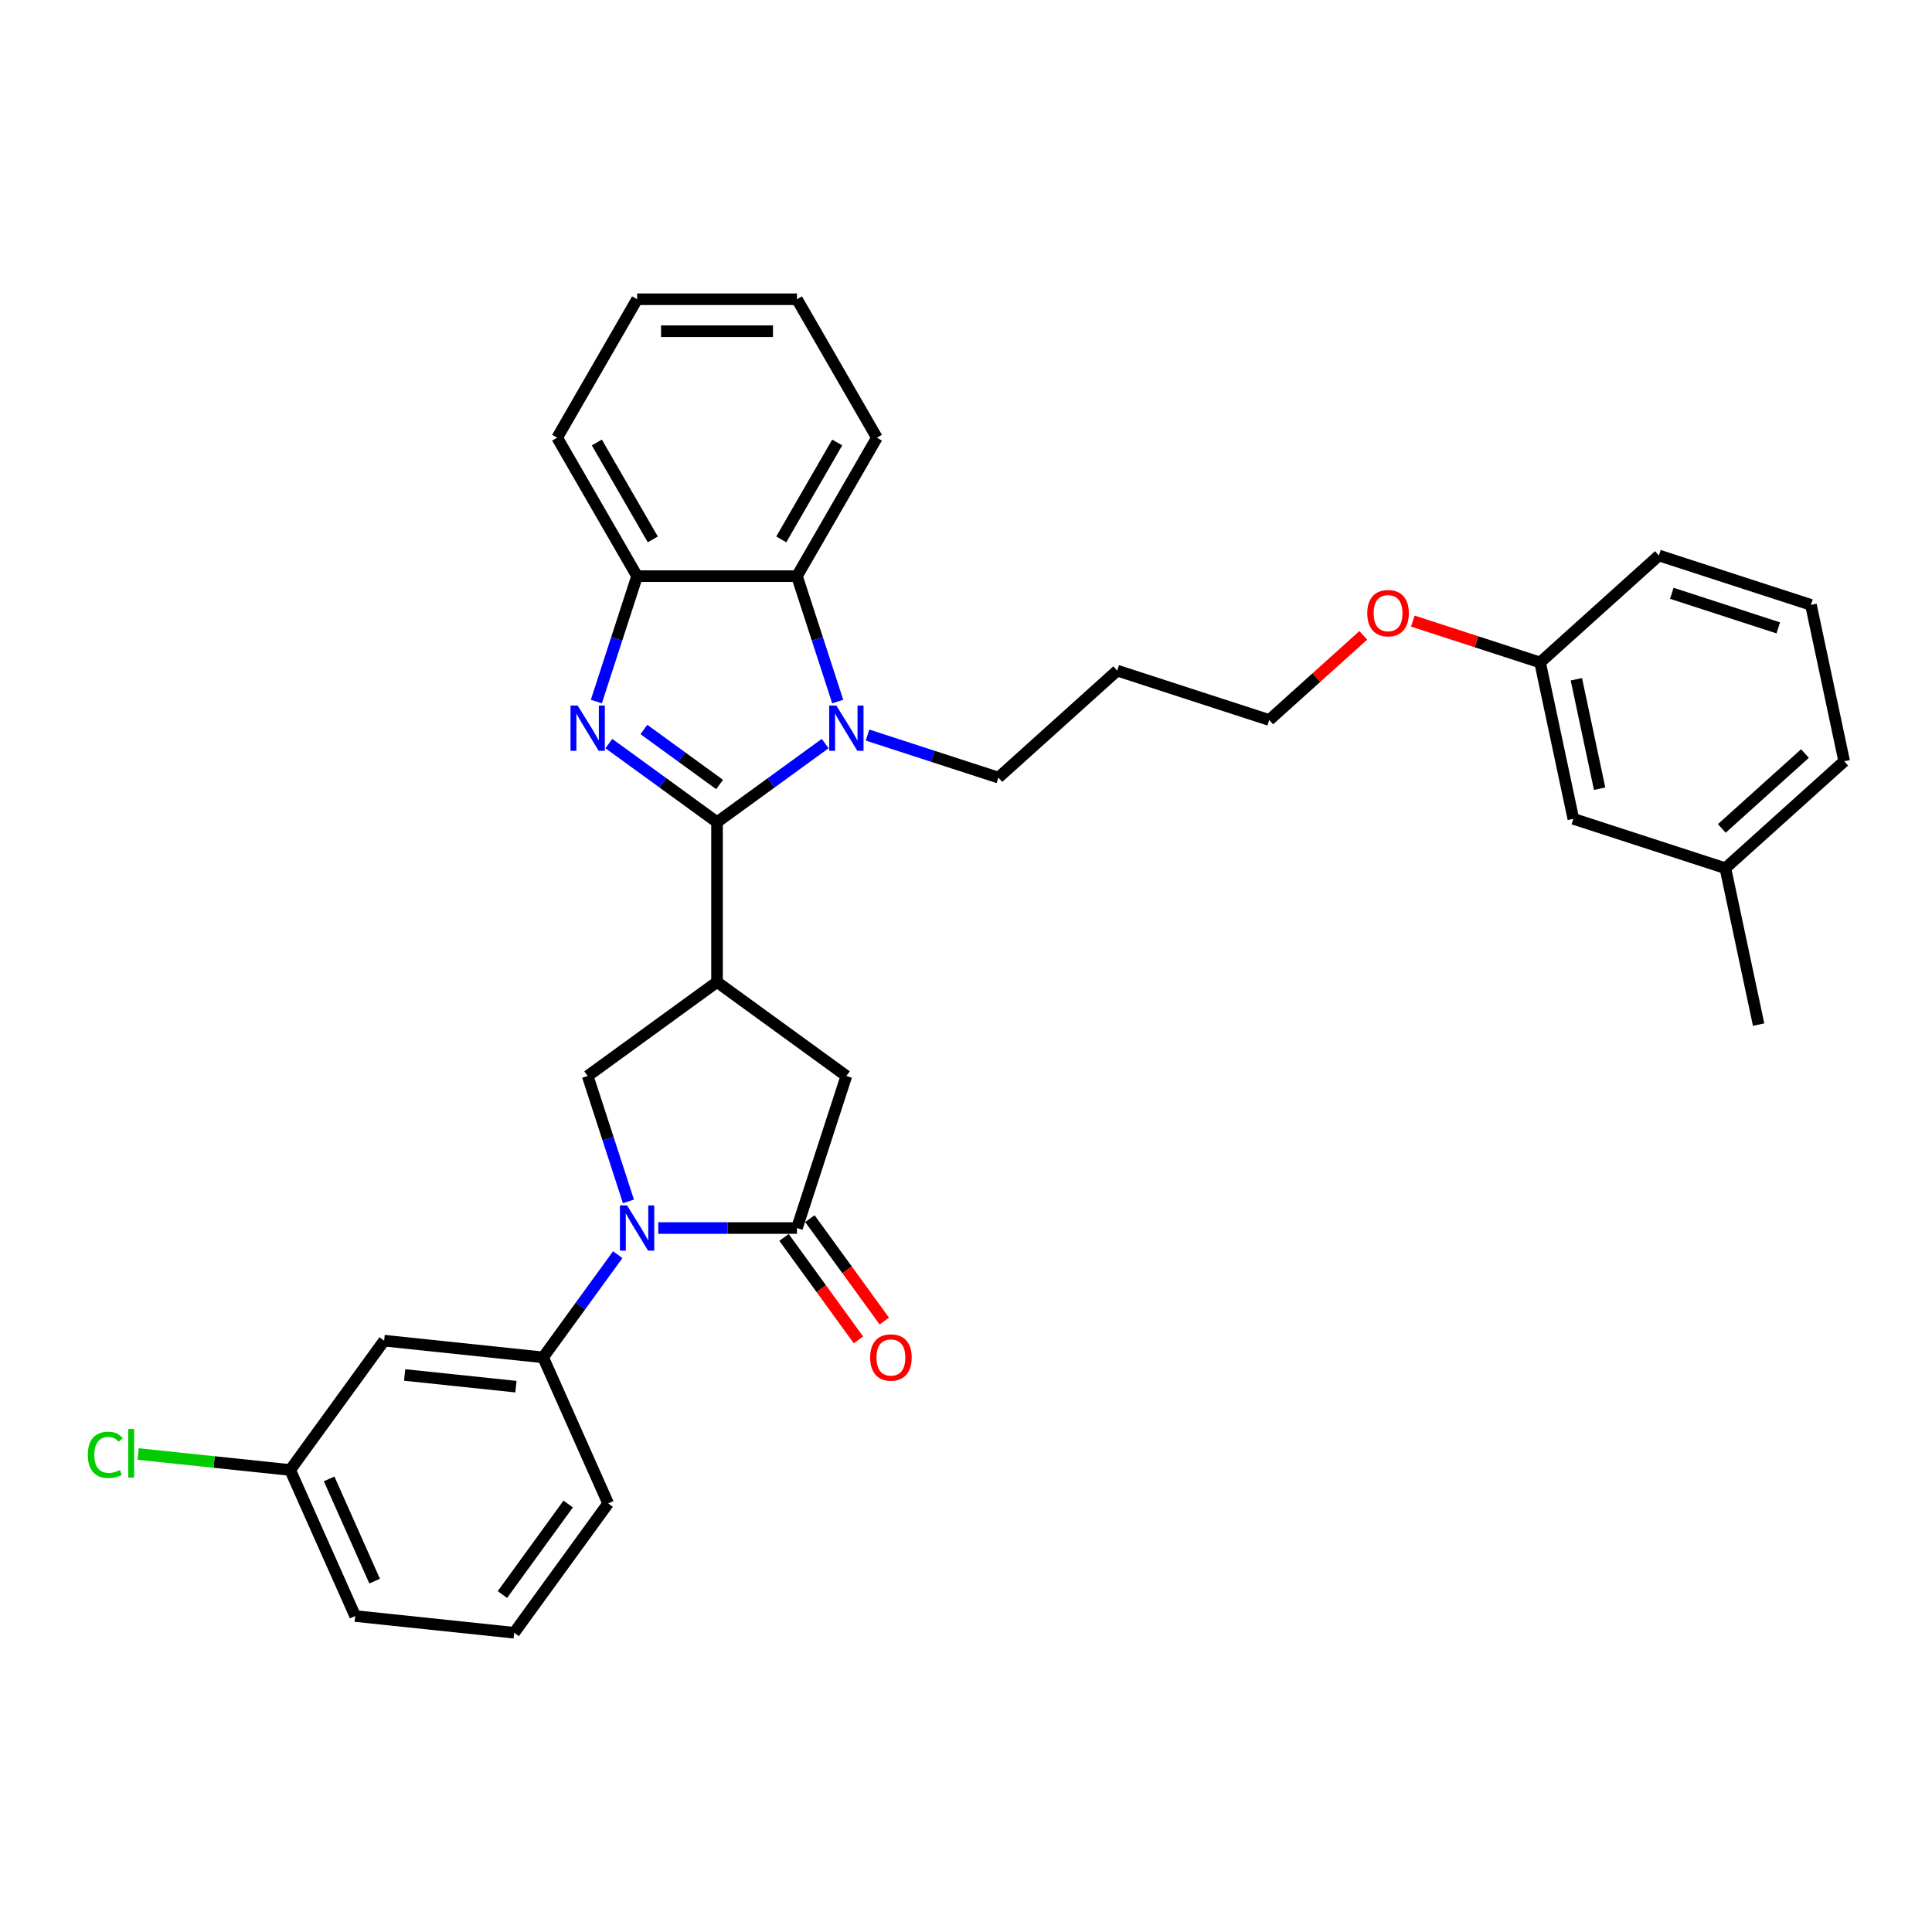 <?xml version='1.0' encoding='iso-8859-1'?>
<svg version='1.1' baseProfile='full'
              xmlns='http://www.w3.org/2000/svg'
                      xmlns:rdkit='http://www.rdkit.org/xml'
                      xmlns:xlink='http://www.w3.org/1999/xlink'
                  xml:space='preserve'
width='1000px' height='1000px' viewBox='0 0 1000 1000'>
<!-- END OF HEADER -->
<rect style='opacity:1.0;fill:#FFFFFF;stroke:none' width='1000' height='1000' x='0' y='0'> </rect>
<path class='bond-0' d='M 371.131,425.547 L 343.137,405.208' style='fill:none;fill-rule:evenodd;stroke:#000000;stroke-width:6px;stroke-linecap:butt;stroke-linejoin:miter;stroke-opacity:1' />
<path class='bond-0' d='M 343.137,405.208 L 315.143,384.87' style='fill:none;fill-rule:evenodd;stroke:#0000FF;stroke-width:6px;stroke-linecap:butt;stroke-linejoin:miter;stroke-opacity:1' />
<path class='bond-0' d='M 372.46,406.057 L 352.865,391.82' style='fill:none;fill-rule:evenodd;stroke:#000000;stroke-width:6px;stroke-linecap:butt;stroke-linejoin:miter;stroke-opacity:1' />
<path class='bond-0' d='M 352.865,391.82 L 333.269,377.583' style='fill:none;fill-rule:evenodd;stroke:#0000FF;stroke-width:6px;stroke-linecap:butt;stroke-linejoin:miter;stroke-opacity:1' />
<path class='bond-1' d='M 371.131,425.547 L 399.125,405.208' style='fill:none;fill-rule:evenodd;stroke:#000000;stroke-width:6px;stroke-linecap:butt;stroke-linejoin:miter;stroke-opacity:1' />
<path class='bond-1' d='M 399.125,405.208 L 427.119,384.87' style='fill:none;fill-rule:evenodd;stroke:#0000FF;stroke-width:6px;stroke-linecap:butt;stroke-linejoin:miter;stroke-opacity:1' />
<path class='bond-2' d='M 371.131,425.547 L 371.131,508.294' style='fill:none;fill-rule:evenodd;stroke:#000000;stroke-width:6px;stroke-linecap:butt;stroke-linejoin:miter;stroke-opacity:1' />
<path class='bond-7' d='M 308.667,363.124 L 319.212,330.669' style='fill:none;fill-rule:evenodd;stroke:#0000FF;stroke-width:6px;stroke-linecap:butt;stroke-linejoin:miter;stroke-opacity:1' />
<path class='bond-7' d='M 319.212,330.669 L 329.758,298.213' style='fill:none;fill-rule:evenodd;stroke:#000000;stroke-width:6px;stroke-linecap:butt;stroke-linejoin:miter;stroke-opacity:1' />
<path class='bond-6' d='M 433.595,363.124 L 423.05,330.669' style='fill:none;fill-rule:evenodd;stroke:#0000FF;stroke-width:6px;stroke-linecap:butt;stroke-linejoin:miter;stroke-opacity:1' />
<path class='bond-6' d='M 423.05,330.669 L 412.504,298.213' style='fill:none;fill-rule:evenodd;stroke:#000000;stroke-width:6px;stroke-linecap:butt;stroke-linejoin:miter;stroke-opacity:1' />
<path class='bond-12' d='M 449.03,380.47 L 482.901,391.475' style='fill:none;fill-rule:evenodd;stroke:#0000FF;stroke-width:6px;stroke-linecap:butt;stroke-linejoin:miter;stroke-opacity:1' />
<path class='bond-12' d='M 482.901,391.475 L 516.772,402.48' style='fill:none;fill-rule:evenodd;stroke:#000000;stroke-width:6px;stroke-linecap:butt;stroke-linejoin:miter;stroke-opacity:1' />
<path class='bond-5' d='M 371.131,508.294 L 304.187,556.932' style='fill:none;fill-rule:evenodd;stroke:#000000;stroke-width:6px;stroke-linecap:butt;stroke-linejoin:miter;stroke-opacity:1' />
<path class='bond-9' d='M 371.131,508.294 L 438.075,556.932' style='fill:none;fill-rule:evenodd;stroke:#000000;stroke-width:6px;stroke-linecap:butt;stroke-linejoin:miter;stroke-opacity:1' />
<path class='bond-3' d='M 325.278,621.843 L 314.733,589.387' style='fill:none;fill-rule:evenodd;stroke:#0000FF;stroke-width:6px;stroke-linecap:butt;stroke-linejoin:miter;stroke-opacity:1' />
<path class='bond-3' d='M 314.733,589.387 L 304.187,556.932' style='fill:none;fill-rule:evenodd;stroke:#000000;stroke-width:6px;stroke-linecap:butt;stroke-linejoin:miter;stroke-opacity:1' />
<path class='bond-8' d='M 319.742,649.414 L 300.431,675.993' style='fill:none;fill-rule:evenodd;stroke:#0000FF;stroke-width:6px;stroke-linecap:butt;stroke-linejoin:miter;stroke-opacity:1' />
<path class='bond-8' d='M 300.431,675.993 L 281.12,702.572' style='fill:none;fill-rule:evenodd;stroke:#000000;stroke-width:6px;stroke-linecap:butt;stroke-linejoin:miter;stroke-opacity:1' />
<path class='bond-33' d='M 340.713,635.629 L 376.609,635.629' style='fill:none;fill-rule:evenodd;stroke:#0000FF;stroke-width:6px;stroke-linecap:butt;stroke-linejoin:miter;stroke-opacity:1' />
<path class='bond-33' d='M 376.609,635.629 L 412.504,635.629' style='fill:none;fill-rule:evenodd;stroke:#000000;stroke-width:6px;stroke-linecap:butt;stroke-linejoin:miter;stroke-opacity:1' />
<path class='bond-4' d='M 412.504,635.629 L 438.075,556.932' style='fill:none;fill-rule:evenodd;stroke:#000000;stroke-width:6px;stroke-linecap:butt;stroke-linejoin:miter;stroke-opacity:1' />
<path class='bond-11' d='M 405.81,640.492 L 425.073,667.005' style='fill:none;fill-rule:evenodd;stroke:#000000;stroke-width:6px;stroke-linecap:butt;stroke-linejoin:miter;stroke-opacity:1' />
<path class='bond-11' d='M 425.073,667.005 L 444.335,693.518' style='fill:none;fill-rule:evenodd;stroke:#FF0000;stroke-width:6px;stroke-linecap:butt;stroke-linejoin:miter;stroke-opacity:1' />
<path class='bond-11' d='M 419.199,630.765 L 438.462,657.278' style='fill:none;fill-rule:evenodd;stroke:#000000;stroke-width:6px;stroke-linecap:butt;stroke-linejoin:miter;stroke-opacity:1' />
<path class='bond-11' d='M 438.462,657.278 L 457.724,683.79' style='fill:none;fill-rule:evenodd;stroke:#FF0000;stroke-width:6px;stroke-linecap:butt;stroke-linejoin:miter;stroke-opacity:1' />
<path class='bond-20' d='M 412.504,298.213 L 453.878,226.552' style='fill:none;fill-rule:evenodd;stroke:#000000;stroke-width:6px;stroke-linecap:butt;stroke-linejoin:miter;stroke-opacity:1' />
<path class='bond-20' d='M 404.378,279.189 L 433.34,229.026' style='fill:none;fill-rule:evenodd;stroke:#000000;stroke-width:6px;stroke-linecap:butt;stroke-linejoin:miter;stroke-opacity:1' />
<path class='bond-32' d='M 412.504,298.213 L 329.758,298.213' style='fill:none;fill-rule:evenodd;stroke:#000000;stroke-width:6px;stroke-linecap:butt;stroke-linejoin:miter;stroke-opacity:1' />
<path class='bond-21' d='M 329.758,298.213 L 288.384,226.552' style='fill:none;fill-rule:evenodd;stroke:#000000;stroke-width:6px;stroke-linecap:butt;stroke-linejoin:miter;stroke-opacity:1' />
<path class='bond-21' d='M 337.884,279.189 L 308.922,229.026' style='fill:none;fill-rule:evenodd;stroke:#000000;stroke-width:6px;stroke-linecap:butt;stroke-linejoin:miter;stroke-opacity:1' />
<path class='bond-10' d='M 281.12,702.572 L 198.827,693.923' style='fill:none;fill-rule:evenodd;stroke:#000000;stroke-width:6px;stroke-linecap:butt;stroke-linejoin:miter;stroke-opacity:1' />
<path class='bond-10' d='M 267.046,717.734 L 209.441,711.679' style='fill:none;fill-rule:evenodd;stroke:#000000;stroke-width:6px;stroke-linecap:butt;stroke-linejoin:miter;stroke-opacity:1' />
<path class='bond-19' d='M 281.12,702.572 L 314.776,778.165' style='fill:none;fill-rule:evenodd;stroke:#000000;stroke-width:6px;stroke-linecap:butt;stroke-linejoin:miter;stroke-opacity:1' />
<path class='bond-13' d='M 198.827,693.923 L 150.189,760.866' style='fill:none;fill-rule:evenodd;stroke:#000000;stroke-width:6px;stroke-linecap:butt;stroke-linejoin:miter;stroke-opacity:1' />
<path class='bond-18' d='M 516.772,402.48 L 578.265,347.112' style='fill:none;fill-rule:evenodd;stroke:#000000;stroke-width:6px;stroke-linecap:butt;stroke-linejoin:miter;stroke-opacity:1' />
<path class='bond-16' d='M 150.189,760.866 L 110.838,756.731' style='fill:none;fill-rule:evenodd;stroke:#000000;stroke-width:6px;stroke-linecap:butt;stroke-linejoin:miter;stroke-opacity:1' />
<path class='bond-16' d='M 110.838,756.731 L 71.487,752.595' style='fill:none;fill-rule:evenodd;stroke:#00CC00;stroke-width:6px;stroke-linecap:butt;stroke-linejoin:miter;stroke-opacity:1' />
<path class='bond-35' d='M 150.189,760.866 L 183.845,836.46' style='fill:none;fill-rule:evenodd;stroke:#000000;stroke-width:6px;stroke-linecap:butt;stroke-linejoin:miter;stroke-opacity:1' />
<path class='bond-35' d='M 170.356,765.474 L 193.915,818.389' style='fill:none;fill-rule:evenodd;stroke:#000000;stroke-width:6px;stroke-linecap:butt;stroke-linejoin:miter;stroke-opacity:1' />
<path class='bond-14' d='M 814.356,423.822 L 797.151,342.883' style='fill:none;fill-rule:evenodd;stroke:#000000;stroke-width:6px;stroke-linecap:butt;stroke-linejoin:miter;stroke-opacity:1' />
<path class='bond-14' d='M 827.963,408.241 L 815.92,351.583' style='fill:none;fill-rule:evenodd;stroke:#000000;stroke-width:6px;stroke-linecap:butt;stroke-linejoin:miter;stroke-opacity:1' />
<path class='bond-17' d='M 814.356,423.822 L 893.053,449.392' style='fill:none;fill-rule:evenodd;stroke:#000000;stroke-width:6px;stroke-linecap:butt;stroke-linejoin:miter;stroke-opacity:1' />
<path class='bond-15' d='M 797.151,342.883 L 764.216,332.182' style='fill:none;fill-rule:evenodd;stroke:#000000;stroke-width:6px;stroke-linecap:butt;stroke-linejoin:miter;stroke-opacity:1' />
<path class='bond-15' d='M 764.216,332.182 L 731.28,321.481' style='fill:none;fill-rule:evenodd;stroke:#FF0000;stroke-width:6px;stroke-linecap:butt;stroke-linejoin:miter;stroke-opacity:1' />
<path class='bond-27' d='M 797.151,342.883 L 858.644,287.515' style='fill:none;fill-rule:evenodd;stroke:#000000;stroke-width:6px;stroke-linecap:butt;stroke-linejoin:miter;stroke-opacity:1' />
<path class='bond-29' d='M 893.053,449.392 L 910.257,530.331' style='fill:none;fill-rule:evenodd;stroke:#000000;stroke-width:6px;stroke-linecap:butt;stroke-linejoin:miter;stroke-opacity:1' />
<path class='bond-36' d='M 893.053,449.392 L 954.545,394.024' style='fill:none;fill-rule:evenodd;stroke:#000000;stroke-width:6px;stroke-linecap:butt;stroke-linejoin:miter;stroke-opacity:1' />
<path class='bond-36' d='M 891.203,428.789 L 934.248,390.031' style='fill:none;fill-rule:evenodd;stroke:#000000;stroke-width:6px;stroke-linecap:butt;stroke-linejoin:miter;stroke-opacity:1' />
<path class='bond-25' d='M 578.265,347.112 L 656.962,372.682' style='fill:none;fill-rule:evenodd;stroke:#000000;stroke-width:6px;stroke-linecap:butt;stroke-linejoin:miter;stroke-opacity:1' />
<path class='bond-23' d='M 314.776,778.165 L 266.139,845.109' style='fill:none;fill-rule:evenodd;stroke:#000000;stroke-width:6px;stroke-linecap:butt;stroke-linejoin:miter;stroke-opacity:1' />
<path class='bond-23' d='M 294.092,778.479 L 260.046,825.34' style='fill:none;fill-rule:evenodd;stroke:#000000;stroke-width:6px;stroke-linecap:butt;stroke-linejoin:miter;stroke-opacity:1' />
<path class='bond-30' d='M 453.878,226.552 L 412.504,154.891' style='fill:none;fill-rule:evenodd;stroke:#000000;stroke-width:6px;stroke-linecap:butt;stroke-linejoin:miter;stroke-opacity:1' />
<path class='bond-31' d='M 288.384,226.552 L 329.758,154.891' style='fill:none;fill-rule:evenodd;stroke:#000000;stroke-width:6px;stroke-linecap:butt;stroke-linejoin:miter;stroke-opacity:1' />
<path class='bond-22' d='M 705.629,328.862 L 681.295,350.772' style='fill:none;fill-rule:evenodd;stroke:#FF0000;stroke-width:6px;stroke-linecap:butt;stroke-linejoin:miter;stroke-opacity:1' />
<path class='bond-22' d='M 681.295,350.772 L 656.962,372.682' style='fill:none;fill-rule:evenodd;stroke:#000000;stroke-width:6px;stroke-linecap:butt;stroke-linejoin:miter;stroke-opacity:1' />
<path class='bond-26' d='M 266.139,845.109 L 183.845,836.46' style='fill:none;fill-rule:evenodd;stroke:#000000;stroke-width:6px;stroke-linecap:butt;stroke-linejoin:miter;stroke-opacity:1' />
<path class='bond-24' d='M 937.341,313.085 L 858.644,287.515' style='fill:none;fill-rule:evenodd;stroke:#000000;stroke-width:6px;stroke-linecap:butt;stroke-linejoin:miter;stroke-opacity:1' />
<path class='bond-24' d='M 920.423,324.989 L 865.335,307.09' style='fill:none;fill-rule:evenodd;stroke:#000000;stroke-width:6px;stroke-linecap:butt;stroke-linejoin:miter;stroke-opacity:1' />
<path class='bond-28' d='M 937.341,313.085 L 954.545,394.024' style='fill:none;fill-rule:evenodd;stroke:#000000;stroke-width:6px;stroke-linecap:butt;stroke-linejoin:miter;stroke-opacity:1' />
<path class='bond-34' d='M 412.504,154.891 L 329.758,154.891' style='fill:none;fill-rule:evenodd;stroke:#000000;stroke-width:6px;stroke-linecap:butt;stroke-linejoin:miter;stroke-opacity:1' />
<path class='bond-34' d='M 400.092,171.44 L 342.17,171.44' style='fill:none;fill-rule:evenodd;stroke:#000000;stroke-width:6px;stroke-linecap:butt;stroke-linejoin:miter;stroke-opacity:1' />
<path  class='atom-1' d='M 299.007 365.193
L 306.686 377.605
Q 307.448 378.83, 308.672 381.047
Q 309.897 383.265, 309.963 383.397
L 309.963 365.193
L 313.074 365.193
L 313.074 388.627
L 309.864 388.627
L 301.622 375.056
Q 300.662 373.468, 299.636 371.647
Q 298.643 369.827, 298.345 369.264
L 298.345 388.627
L 295.3 388.627
L 295.3 365.193
L 299.007 365.193
' fill='#0000FF'/>
<path  class='atom-2' d='M 432.895 365.193
L 440.574 377.605
Q 441.335 378.83, 442.56 381.047
Q 443.784 383.265, 443.85 383.397
L 443.85 365.193
L 446.962 365.193
L 446.962 388.627
L 443.751 388.627
L 435.51 375.056
Q 434.55 373.468, 433.524 371.647
Q 432.531 369.827, 432.233 369.264
L 432.233 388.627
L 429.188 388.627
L 429.188 365.193
L 432.895 365.193
' fill='#0000FF'/>
<path  class='atom-4' d='M 324.578 623.912
L 332.257 636.324
Q 333.018 637.548, 334.242 639.766
Q 335.467 641.984, 335.533 642.116
L 335.533 623.912
L 338.645 623.912
L 338.645 647.346
L 335.434 647.346
L 327.192 633.775
Q 326.233 632.186, 325.206 630.366
Q 324.214 628.545, 323.916 627.983
L 323.916 647.346
L 320.871 647.346
L 320.871 623.912
L 324.578 623.912
' fill='#0000FF'/>
<path  class='atom-12' d='M 450.385 702.638
Q 450.385 697.012, 453.165 693.867
Q 455.945 690.723, 461.142 690.723
Q 466.338 690.723, 469.119 693.867
Q 471.899 697.012, 471.899 702.638
Q 471.899 708.331, 469.086 711.575
Q 466.272 714.786, 461.142 714.786
Q 455.978 714.786, 453.165 711.575
Q 450.385 708.365, 450.385 702.638
M 461.142 712.138
Q 464.717 712.138, 466.636 709.755
Q 468.589 707.338, 468.589 702.638
Q 468.589 698.038, 466.636 695.721
Q 464.717 693.371, 461.142 693.371
Q 457.567 693.371, 455.614 695.688
Q 453.695 698.005, 453.695 702.638
Q 453.695 707.372, 455.614 709.755
Q 457.567 712.138, 461.142 712.138
' fill='#FF0000'/>
<path  class='atom-17' d='M 45.455 753.028
Q 45.455 747.203, 48.169 744.158
Q 50.916 741.079, 56.112 741.079
Q 60.945 741.079, 63.526 744.489
L 61.342 746.276
Q 59.455 743.793, 56.112 743.793
Q 52.571 743.793, 50.684 746.177
Q 48.831 748.527, 48.831 753.028
Q 48.831 757.662, 50.75 760.045
Q 52.703 762.428, 56.476 762.428
Q 59.058 762.428, 62.07 760.872
L 62.997 763.355
Q 61.772 764.149, 59.919 764.613
Q 58.065 765.076, 56.013 765.076
Q 50.916 765.076, 48.169 761.965
Q 45.455 758.853, 45.455 753.028
' fill='#00CC00'/>
<path  class='atom-17' d='M 66.373 739.656
L 69.418 739.656
L 69.418 764.778
L 66.373 764.778
L 66.373 739.656
' fill='#00CC00'/>
<path  class='atom-23' d='M 707.697 317.379
Q 707.697 311.753, 710.478 308.608
Q 713.258 305.464, 718.454 305.464
Q 723.651 305.464, 726.431 308.608
Q 729.212 311.753, 729.212 317.379
Q 729.212 323.072, 726.398 326.316
Q 723.585 329.527, 718.454 329.527
Q 713.291 329.527, 710.478 326.316
Q 707.697 323.106, 707.697 317.379
M 718.454 326.879
Q 722.029 326.879, 723.949 324.496
Q 725.902 322.08, 725.902 317.379
Q 725.902 312.779, 723.949 310.462
Q 722.029 308.112, 718.454 308.112
Q 714.88 308.112, 712.927 310.429
Q 711.007 312.746, 711.007 317.379
Q 711.007 322.113, 712.927 324.496
Q 714.88 326.879, 718.454 326.879
' fill='#FF0000'/>
</svg>
